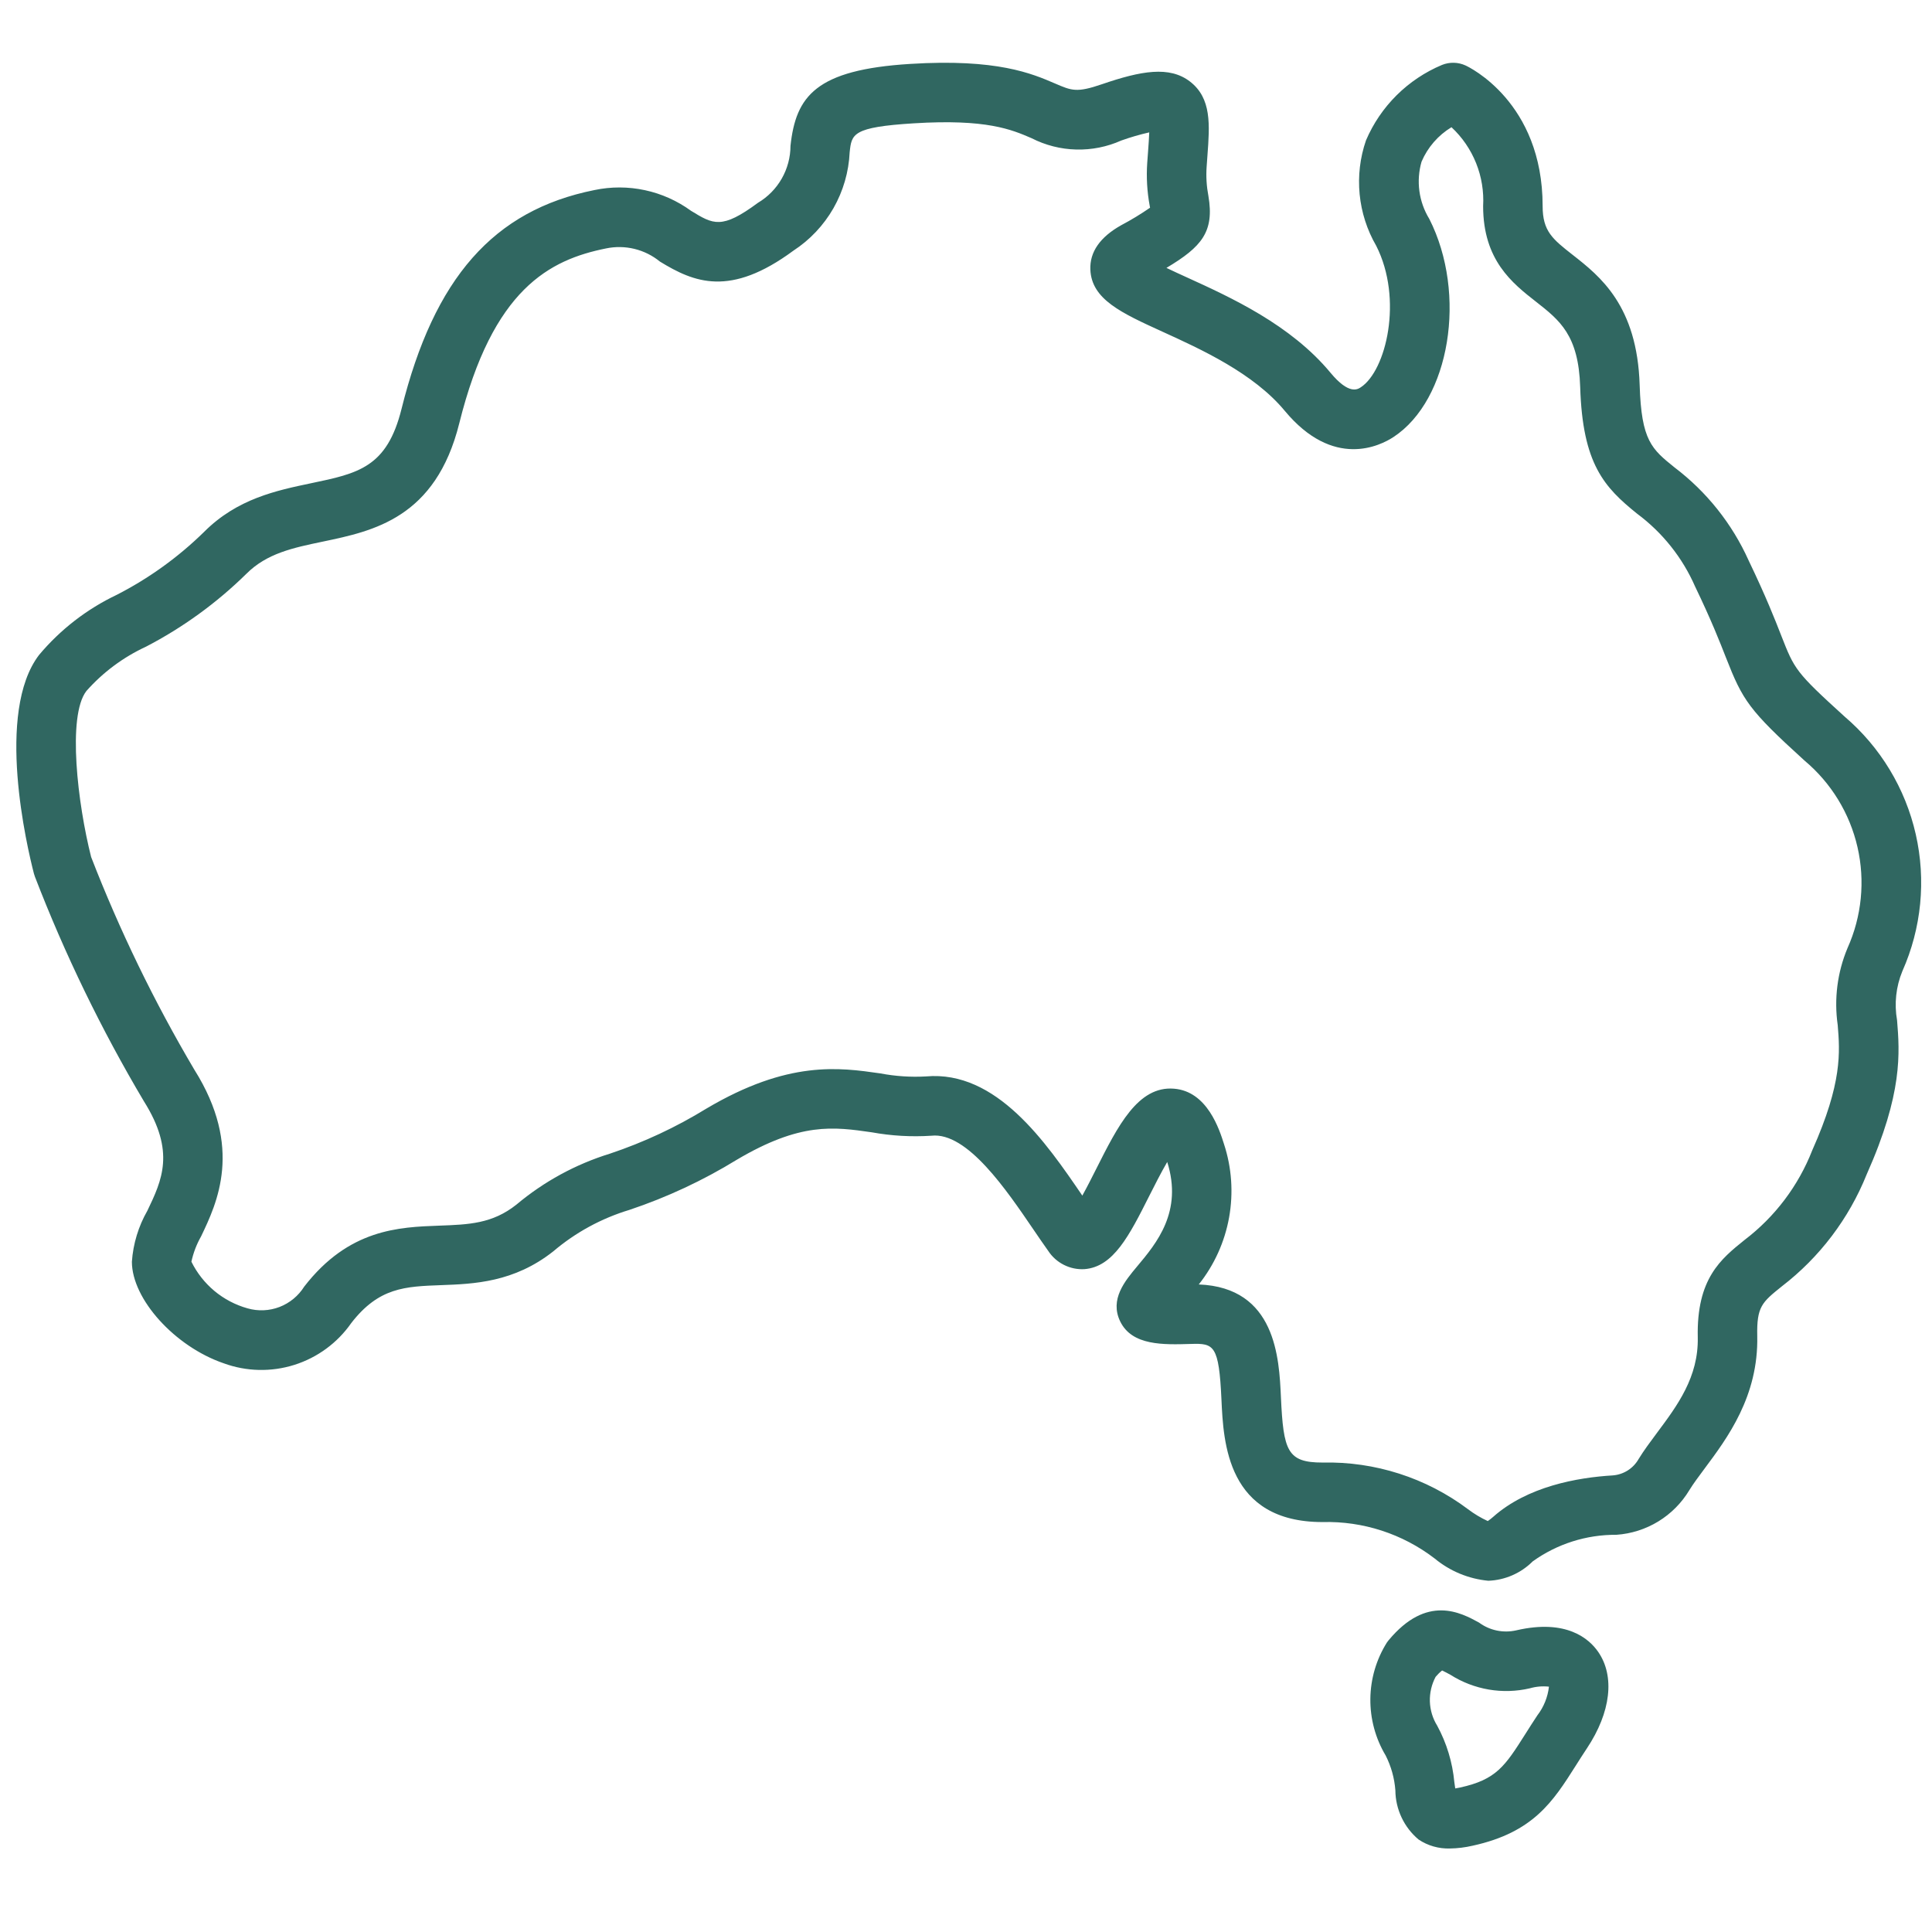 <svg width="71" height="71" viewBox="0 0 71 71" fill="none" xmlns="http://www.w3.org/2000/svg">
<g clip-path="url(#clip0_41_1373)">
<path d="M67.787 26.333C65.984 24.695 65.945 24.595 65.464 23.368C65.225 22.756 64.896 21.918 64.265 20.605C63.658 19.251 62.719 18.072 61.536 17.176C60.701 16.503 60.319 16.195 60.257 14.155C60.167 11.225 58.796 10.15 57.794 9.365C57.06 8.789 56.691 8.5 56.691 7.575C56.691 3.747 53.974 2.459 53.858 2.406C53.723 2.344 53.577 2.31 53.429 2.307C53.281 2.303 53.133 2.33 52.995 2.385C51.738 2.911 50.734 3.906 50.199 5.16C49.98 5.795 49.901 6.469 49.966 7.138C50.031 7.806 50.239 8.453 50.576 9.034C51.572 10.998 50.937 13.623 50.011 14.231C49.892 14.31 49.575 14.518 48.894 13.697C47.43 11.932 45.233 10.93 43.629 10.199C43.391 10.091 43.117 9.966 42.866 9.845C44.166 9.069 44.63 8.517 44.409 7.206C44.341 6.852 44.318 6.491 44.343 6.131L44.373 5.712C44.457 4.586 44.529 3.613 43.733 2.998C42.976 2.414 41.934 2.602 40.496 3.095C39.57 3.413 39.386 3.333 38.776 3.07C37.926 2.704 36.642 2.149 33.445 2.349C29.981 2.564 29.247 3.531 29.05 5.36C29.049 5.782 28.938 6.196 28.729 6.563C28.52 6.93 28.219 7.236 27.856 7.452C26.522 8.438 26.215 8.249 25.395 7.747C24.889 7.379 24.312 7.12 23.7 6.989C23.088 6.857 22.455 6.856 21.843 6.985C18.141 7.729 15.955 10.209 14.756 15.027C14.221 17.176 13.171 17.396 11.43 17.759C10.157 18.026 8.714 18.328 7.497 19.55C6.551 20.477 5.47 21.256 4.29 21.86C3.192 22.382 2.219 23.135 1.437 24.067C-0.177 26.174 0.995 31.13 1.246 32.102C1.256 32.141 1.269 32.179 1.283 32.217C2.385 35.076 3.725 37.838 5.289 40.472C6.455 42.323 5.95 43.376 5.417 44.491C5.088 45.065 4.893 45.706 4.847 46.367C4.847 47.741 6.423 49.485 8.22 50.1C9.055 50.406 9.968 50.426 10.816 50.159C11.665 49.891 12.401 49.35 12.909 48.621C13.923 47.311 14.886 47.277 16.219 47.228C17.41 47.184 18.89 47.13 20.337 45.983C21.154 45.289 22.106 44.772 23.133 44.462C24.512 44 25.834 43.383 27.074 42.622C29.42 41.233 30.633 41.41 32.039 41.612C32.761 41.743 33.497 41.785 34.229 41.737C35.548 41.59 37.006 43.76 37.974 45.178C38.167 45.461 38.35 45.73 38.522 45.97C38.666 46.19 38.865 46.367 39.099 46.484C39.333 46.602 39.594 46.656 39.856 46.64C40.92 46.557 41.501 45.406 42.235 43.949C42.415 43.592 42.666 43.094 42.895 42.702C43.473 44.528 42.502 45.689 41.792 46.536C41.338 47.078 40.774 47.752 41.167 48.562C41.603 49.458 42.751 49.419 43.767 49.389C44.613 49.362 44.796 49.426 44.888 51.438C44.96 53.01 45.094 55.935 48.602 55.935C50.088 55.895 51.542 56.368 52.722 57.273C53.282 57.738 53.969 58.023 54.694 58.092C55.307 58.07 55.89 57.816 56.324 57.382C57.221 56.737 58.299 56.395 59.403 56.403C59.949 56.365 60.478 56.196 60.944 55.911C61.411 55.625 61.801 55.231 62.083 54.762C62.225 54.53 62.428 54.258 62.643 53.969C63.48 52.847 64.626 51.31 64.578 49.099C64.555 48.019 64.751 47.86 65.481 47.273C66.87 46.206 67.946 44.785 68.599 43.16C69.933 40.167 69.812 38.684 69.716 37.493C69.609 36.886 69.676 36.261 69.911 35.69C70.614 34.11 70.786 32.345 70.403 30.659C70.021 28.973 69.103 27.455 67.787 26.333ZM67.895 34.842C67.521 35.735 67.397 36.712 67.535 37.671C67.616 38.663 67.708 39.787 66.601 42.269C66.09 43.577 65.228 44.719 64.11 45.569C63.242 46.267 62.345 46.989 62.392 49.146C62.423 50.605 61.644 51.651 60.89 52.661C60.645 52.99 60.413 53.301 60.219 53.617C60.123 53.787 59.986 53.931 59.822 54.036C59.657 54.141 59.469 54.204 59.275 54.22C57.961 54.298 56.132 54.626 54.871 55.746C54.748 55.855 54.678 55.89 54.677 55.899C54.42 55.781 54.178 55.636 53.953 55.466C52.413 54.309 50.528 53.704 48.602 53.748C47.306 53.748 47.164 53.322 47.073 51.338C47.008 49.915 46.889 47.313 44.054 47.203C44.624 46.487 45.007 45.64 45.169 44.739C45.33 43.837 45.266 42.91 44.98 42.04C44.813 41.511 44.368 40.106 43.146 40.009C41.818 39.898 41.075 41.39 40.282 42.964C40.135 43.256 39.949 43.624 39.775 43.938C38.444 41.987 36.62 39.326 34.03 39.558C33.468 39.59 32.905 39.552 32.352 39.447C30.845 39.23 28.969 38.959 25.96 40.74C24.844 41.426 23.654 41.982 22.412 42.397C21.154 42.786 19.987 43.422 18.978 44.269C18.094 44.971 17.232 45.002 16.14 45.042C14.661 45.096 12.82 45.163 11.18 47.282C10.966 47.623 10.647 47.886 10.271 48.031C9.894 48.175 9.481 48.192 9.093 48.08C8.649 47.955 8.236 47.738 7.881 47.443C7.527 47.147 7.238 46.781 7.034 46.367C7.105 46.04 7.225 45.726 7.39 45.436C7.973 44.217 8.949 42.178 7.14 39.307C5.665 36.811 4.397 34.198 3.349 31.494C2.857 29.555 2.466 26.32 3.173 25.396C3.782 24.708 4.527 24.153 5.361 23.767C6.716 23.064 7.958 22.163 9.048 21.093C9.803 20.334 10.764 20.133 11.877 19.901C13.72 19.515 16.012 19.036 16.878 15.556C18.108 10.614 20.198 9.547 22.274 9.129C22.619 9.057 22.976 9.064 23.318 9.147C23.66 9.231 23.979 9.39 24.252 9.613C25.509 10.382 26.828 10.93 29.155 9.213C29.763 8.817 30.267 8.283 30.628 7.653C30.987 7.024 31.192 6.318 31.225 5.593C31.297 4.923 31.324 4.672 33.58 4.532C36.256 4.365 37.174 4.761 37.911 5.079C38.419 5.338 38.978 5.481 39.549 5.495C40.119 5.51 40.685 5.397 41.206 5.164C41.542 5.044 41.886 4.944 42.234 4.865C42.227 5.072 42.208 5.326 42.192 5.55L42.16 5.987C42.124 6.515 42.155 7.047 42.252 7.568C42.256 7.59 42.26 7.612 42.264 7.633C41.925 7.867 41.574 8.081 41.21 8.273C40.427 8.71 40.044 9.26 40.07 9.907C40.114 11.001 41.208 11.5 42.721 12.19C44.133 12.833 46.067 13.714 47.211 15.094C49.002 17.253 50.726 16.38 51.212 16.059C53.286 14.697 53.925 10.803 52.526 8.045C52.335 7.733 52.211 7.385 52.162 7.023C52.113 6.661 52.14 6.293 52.241 5.942C52.466 5.415 52.851 4.972 53.341 4.675C53.736 5.043 54.045 5.494 54.246 5.995C54.447 6.496 54.535 7.036 54.504 7.575C54.504 9.565 55.58 10.409 56.445 11.086C57.321 11.773 58.012 12.315 58.071 14.223C58.158 17.056 58.956 17.906 60.164 18.879C61.094 19.57 61.829 20.492 62.294 21.554C62.89 22.792 63.201 23.586 63.428 24.166C64.046 25.743 64.269 26.092 66.316 27.952C67.294 28.772 67.977 29.888 68.262 31.132C68.547 32.375 68.418 33.678 67.895 34.842Z" fill="#306761"/>
<path d="M52.134 67.603C52.472 67.829 52.873 67.943 53.279 67.931C53.562 67.927 53.842 67.893 54.117 67.829C56.352 67.341 57.073 66.204 57.908 64.887C58.036 64.686 58.17 64.472 58.32 64.248C59.199 62.925 59.353 61.599 58.731 60.703C58.399 60.224 57.567 59.486 55.722 59.914C55.487 59.968 55.242 59.97 55.006 59.921C54.77 59.872 54.547 59.772 54.352 59.628C53.683 59.263 52.438 58.584 51.029 60.281L50.968 60.361C50.578 60.982 50.368 61.698 50.36 62.431C50.352 63.163 50.546 63.884 50.922 64.513C51.124 64.912 51.246 65.348 51.279 65.794C51.282 66.14 51.36 66.48 51.508 66.793C51.655 67.105 51.869 67.382 52.134 67.603ZM52.758 61.623C52.83 61.538 52.909 61.459 52.996 61.389C53.079 61.426 53.206 61.495 53.305 61.549C53.733 61.821 54.212 62.004 54.712 62.09C55.212 62.175 55.724 62.16 56.218 62.045C56.447 61.979 56.686 61.958 56.923 61.984C56.88 62.367 56.733 62.731 56.498 63.037C56.34 63.276 56.196 63.501 56.061 63.716C55.306 64.906 54.994 65.399 53.651 65.692C53.585 65.706 53.528 65.717 53.479 65.724C53.467 65.647 53.456 65.563 53.446 65.492C53.378 64.766 53.165 64.062 52.818 63.421C52.651 63.153 52.558 62.846 52.547 62.53C52.537 62.215 52.61 61.902 52.758 61.623Z" fill="#306761"/>
</g>
<defs>
<clipPath id="clip0_41_1373">
<rect width="70" height="70" fill="white" transform="translate(0.6 0.119)"/>
</clipPath>
</defs>
</svg>
